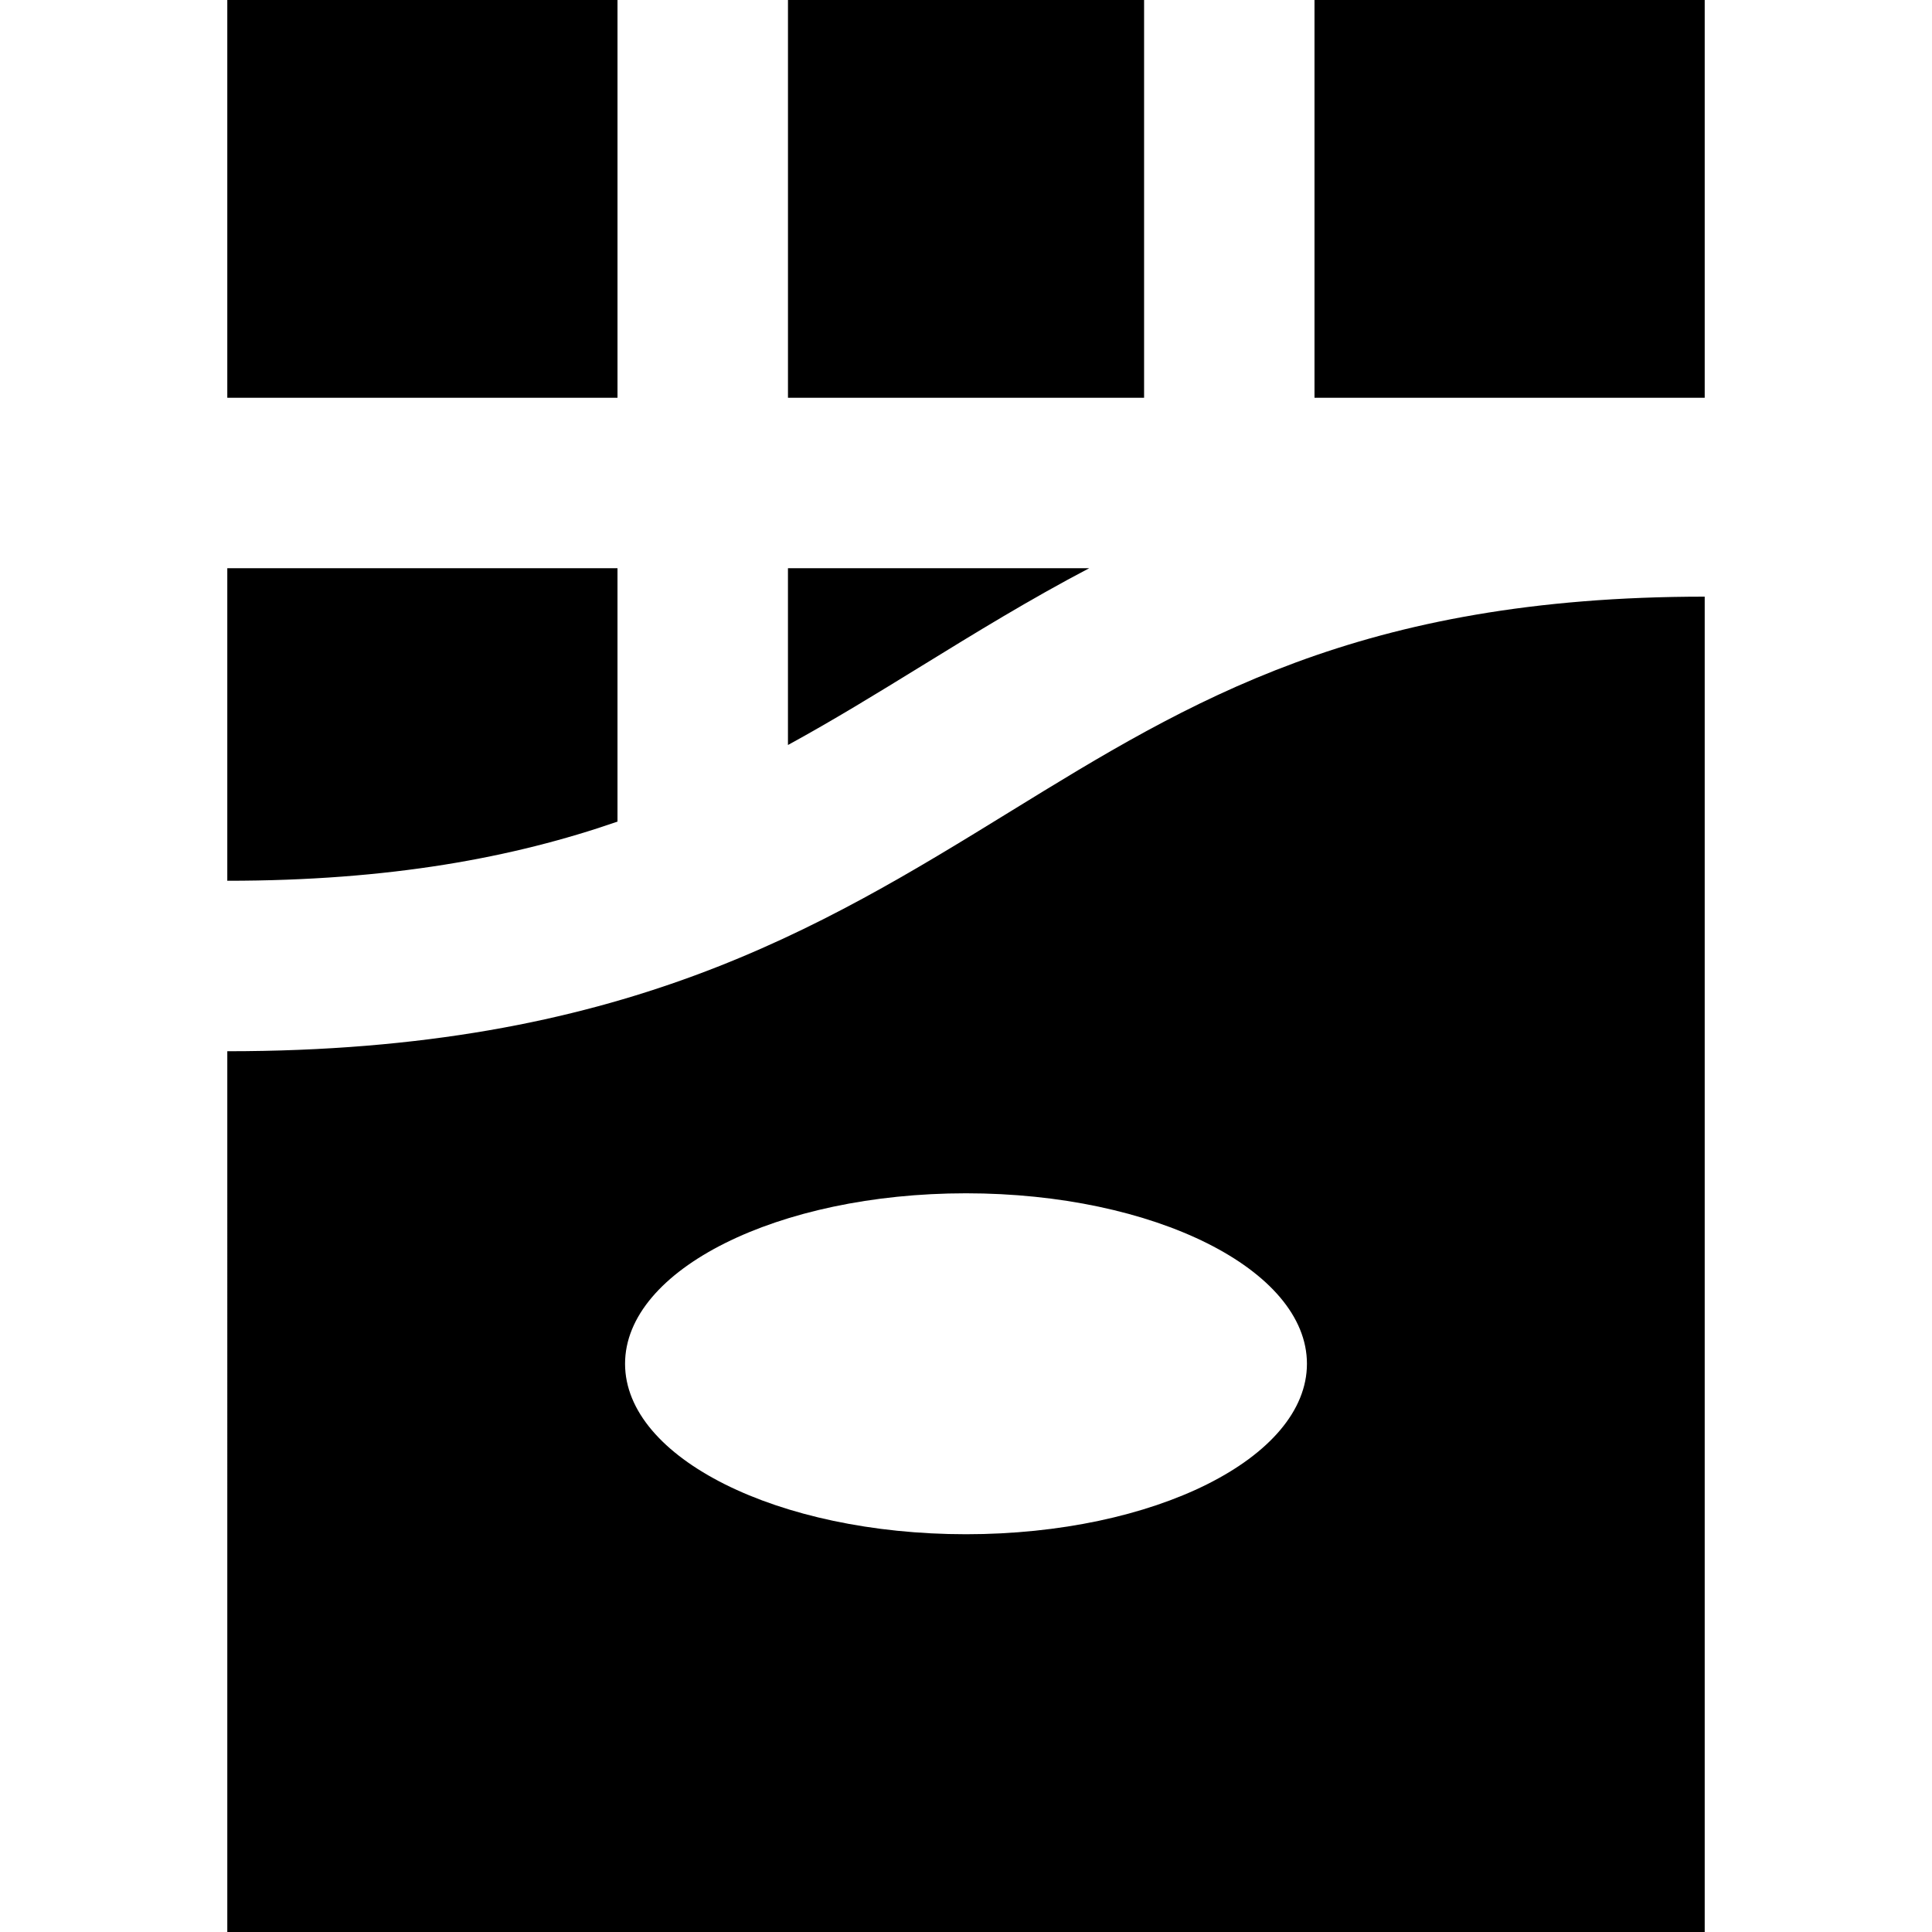 <?xml version="1.0" encoding="iso-8859-1"?>
<!-- Uploaded to: SVG Repo, www.svgrepo.com, Generator: SVG Repo Mixer Tools -->
<svg fill="#000000" version="1.1" id="Layer_1" xmlns="http://www.w3.org/2000/svg" xmlns:xlink="http://www.w3.org/1999/xlink" 
	 viewBox="0 0 512 512" xml:space="preserve">
<g>
	<g>
		<rect x="208.821" width="94.374" height="105.412"/>
	</g>
</g>
<g>
	<g>
		<path d="M208.816,150.588v46.846c12.11-6.614,23.648-13.71,35.345-20.908c14.319-8.811,28.776-17.706,44.488-25.939H208.816z"/>
	</g>
</g>
<g>
	<g>
		<rect x="348.356" width="103.409" height="105.412"/>
	</g>
</g>
<g>
	<g>
		<path d="M60.235,150.588v82.823c43.091,0,75.841-6.132,103.406-15.673v-67.15H60.235z"/>
	</g>
</g>
<g>
	<g>
		<rect x="60.235" width="103.409" height="105.412"/>
	</g>
</g>
<g>
	<g>
		<path d="M267.838,215.001c-50.798,31.262-103.326,63.587-207.602,63.587V512h391.529V158.118
			C360.276,158.118,315.375,185.749,267.838,215.001z M256,406.588c-49.9,0-90.353-20.227-90.353-45.177
			c0-24.951,40.453-45.176,90.353-45.176s90.353,20.226,90.353,45.176C346.353,386.361,305.9,406.588,256,406.588z"/>
	</g>
</g>
</svg>